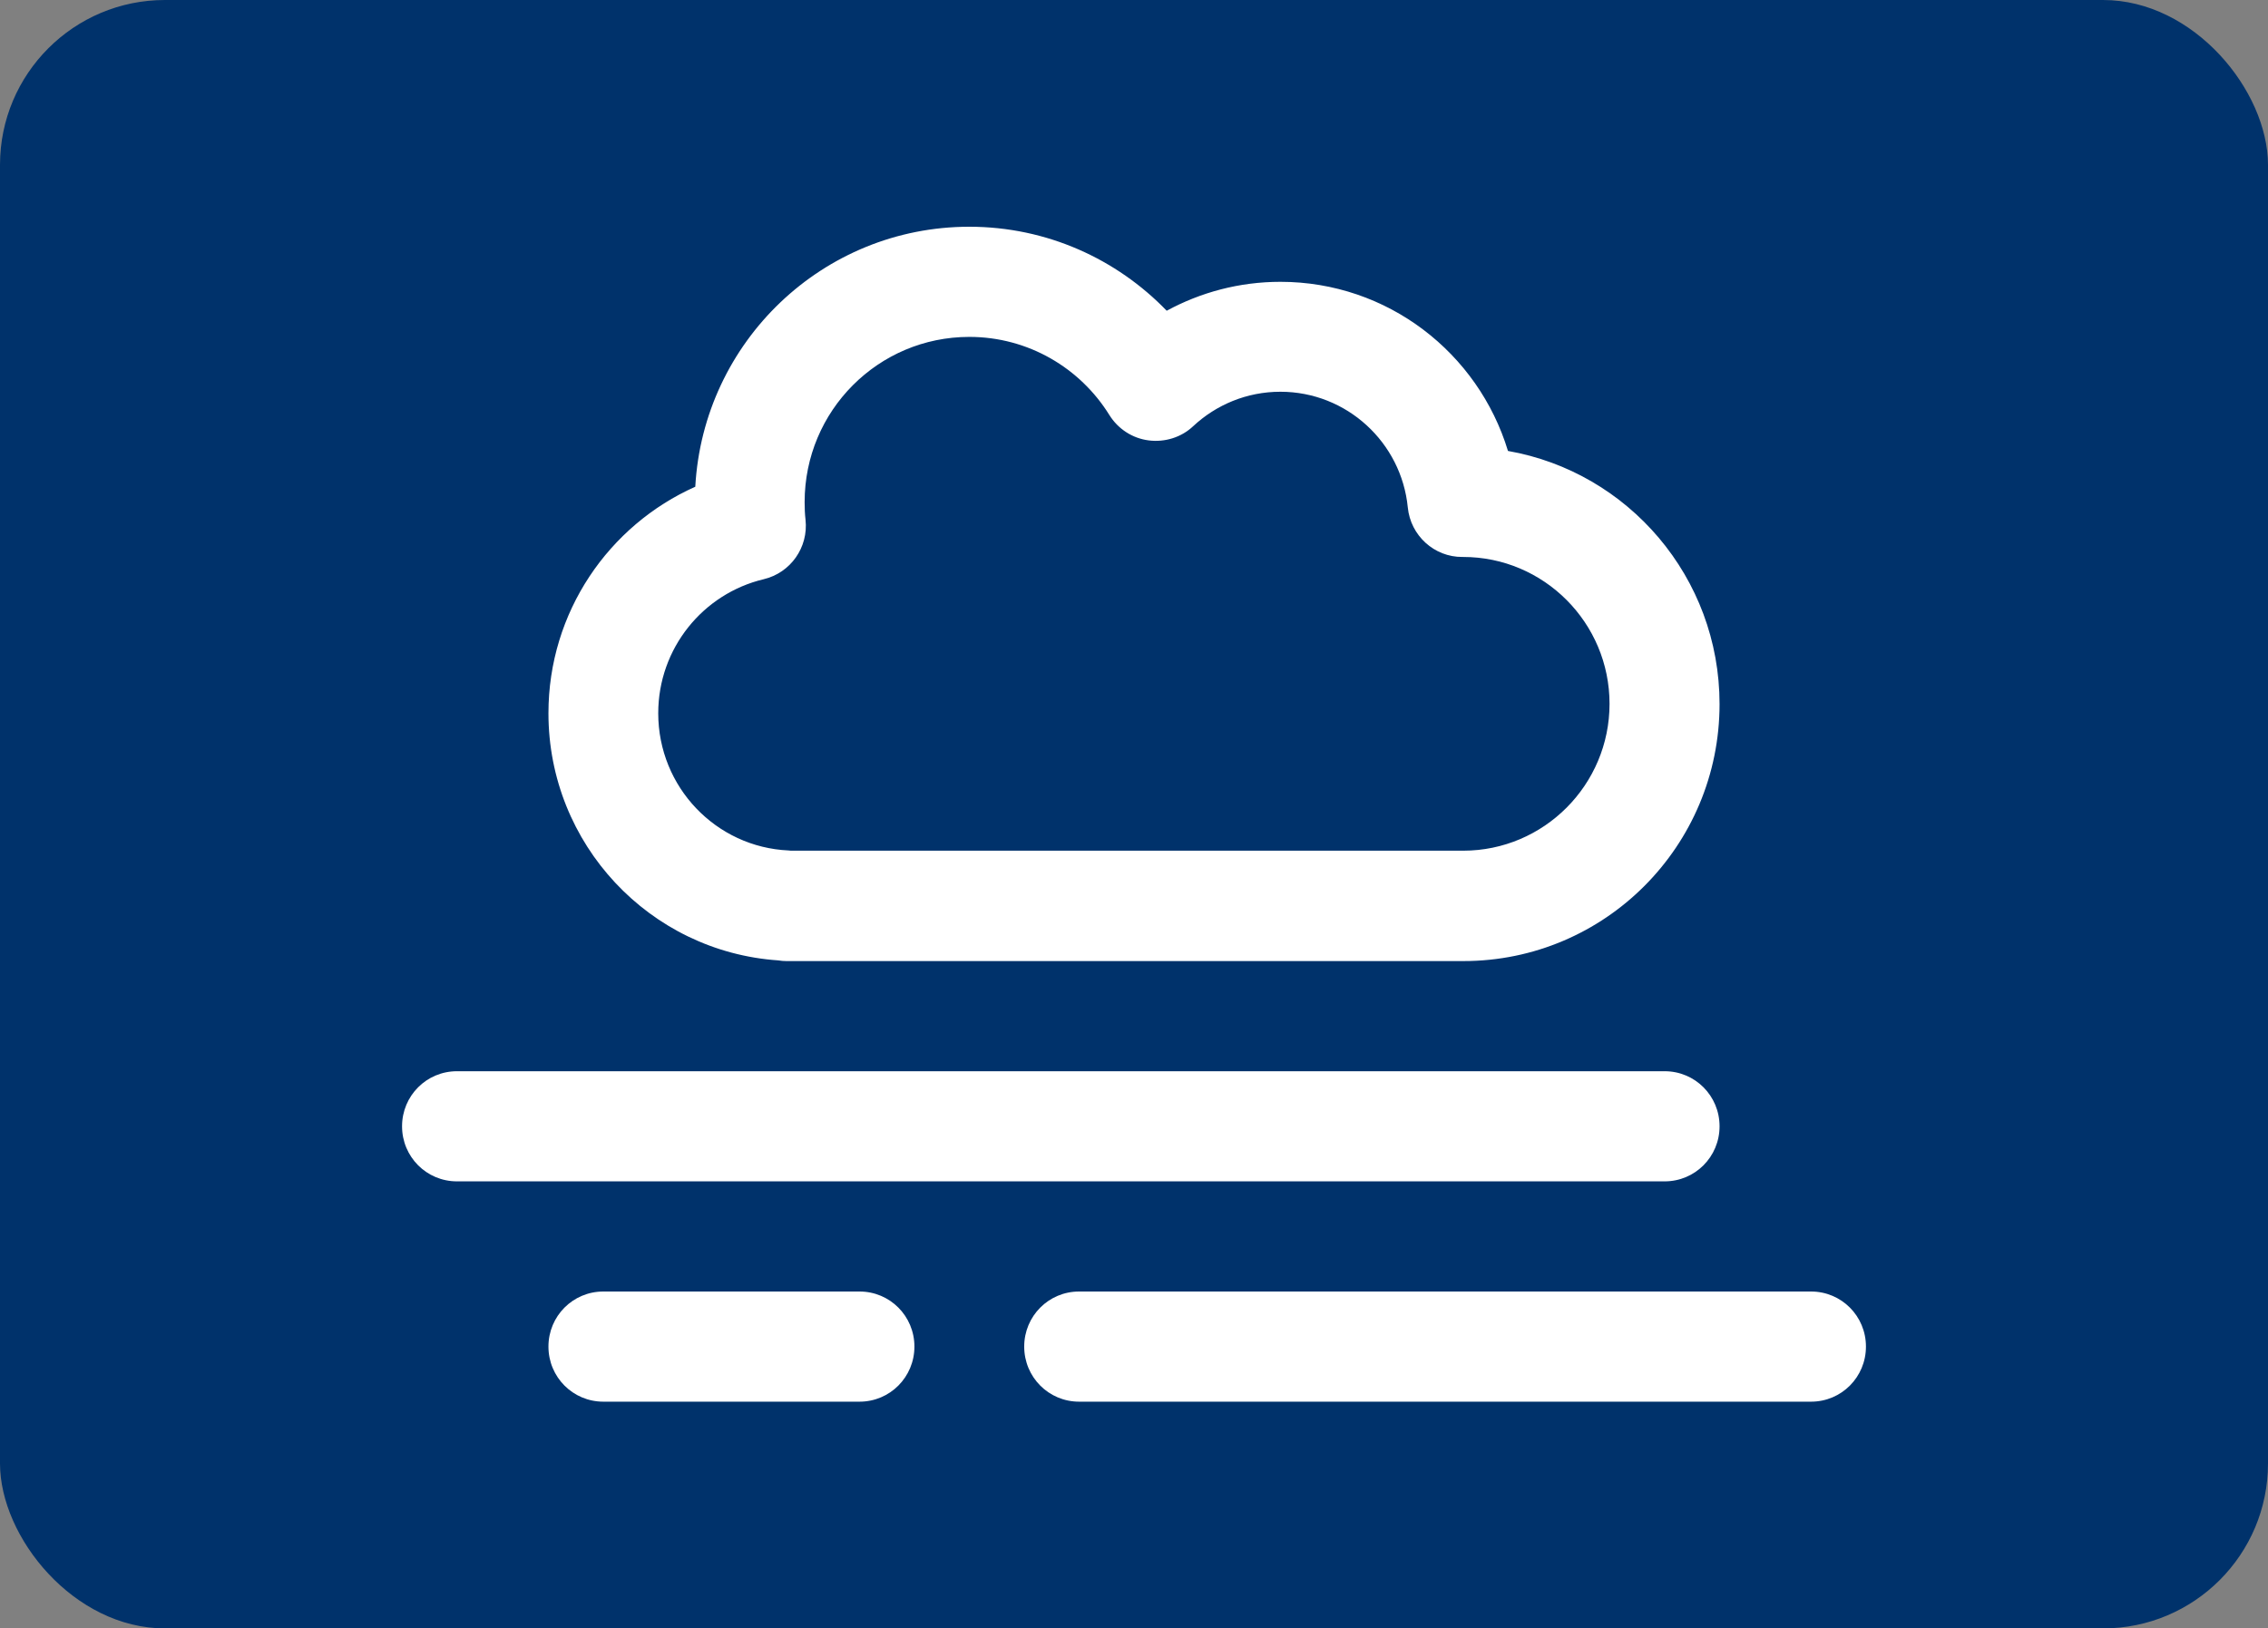 <svg width="110" height="79" viewBox="0 0 110 79" fill="none" xmlns="http://www.w3.org/2000/svg">
<rect x="0" y="0" width="110" height="79" fill="#808080" stroke="none"/>
<rect width="110" height="79" rx="8" fill="#00326B"/>
<g clip-path="url(#clip0_948_2383)">
<path d="M39.025 24.359C39.025 19.928 42.597 16.344 47.013 16.344C49.875 16.344 52.393 17.858 53.802 20.129C54.223 20.808 54.922 21.265 55.71 21.365C56.498 21.465 57.296 21.22 57.873 20.674C58.983 19.639 60.469 19.005 62.1 19.005C65.317 19.005 67.969 21.465 68.279 24.615C68.412 25.985 69.566 27.031 70.931 27.02H70.964C74.88 27.02 78.064 30.215 78.064 34.145C78.064 38.075 74.88 41.27 70.964 41.27H38.57H38.359C38.326 41.27 38.282 41.259 38.248 41.259C34.732 41.103 31.925 38.186 31.925 34.602C31.925 31.451 34.099 28.801 37.039 28.1C38.348 27.788 39.214 26.552 39.069 25.217C39.036 24.938 39.025 24.649 39.025 24.359ZM47.013 11C39.913 11 34.111 16.578 33.722 23.613C29.529 25.484 26.6 29.692 26.6 34.602C26.6 40.958 31.515 46.169 37.749 46.592C37.882 46.614 38.004 46.625 38.138 46.625H38.581H70.975C77.842 46.625 83.4 41.047 83.4 34.156C83.4 28.011 78.974 22.901 73.138 21.877C71.696 17.123 67.303 13.672 62.1 13.672C60.103 13.672 58.228 14.184 56.586 15.075C54.168 12.57 50.773 11 47.013 11ZM19.5 54.641C19.5 56.121 20.687 57.312 22.163 57.312H80.737C82.213 57.312 83.4 56.121 83.4 54.641C83.4 53.16 82.213 51.969 80.737 51.969H22.163C20.687 51.969 19.5 53.16 19.5 54.641ZM26.6 65.328C26.6 66.809 27.787 68 29.262 68H41.688C43.163 68 44.35 66.809 44.35 65.328C44.35 63.847 43.163 62.656 41.688 62.656H29.262C27.787 62.656 26.6 63.847 26.6 65.328ZM49.675 65.328C49.675 66.809 50.862 68 52.337 68H87.838C89.313 68 90.5 66.809 90.5 65.328C90.5 63.847 89.313 62.656 87.838 62.656H52.337C50.862 62.656 49.675 63.847 49.675 65.328Z" fill="white"/>
</g>
<defs>
<clipPath id="clip0_948_2383">
<rect width="71" height="57" fill="white" transform="translate(19.5 11)"/>
</clipPath>
</defs>
</svg>
